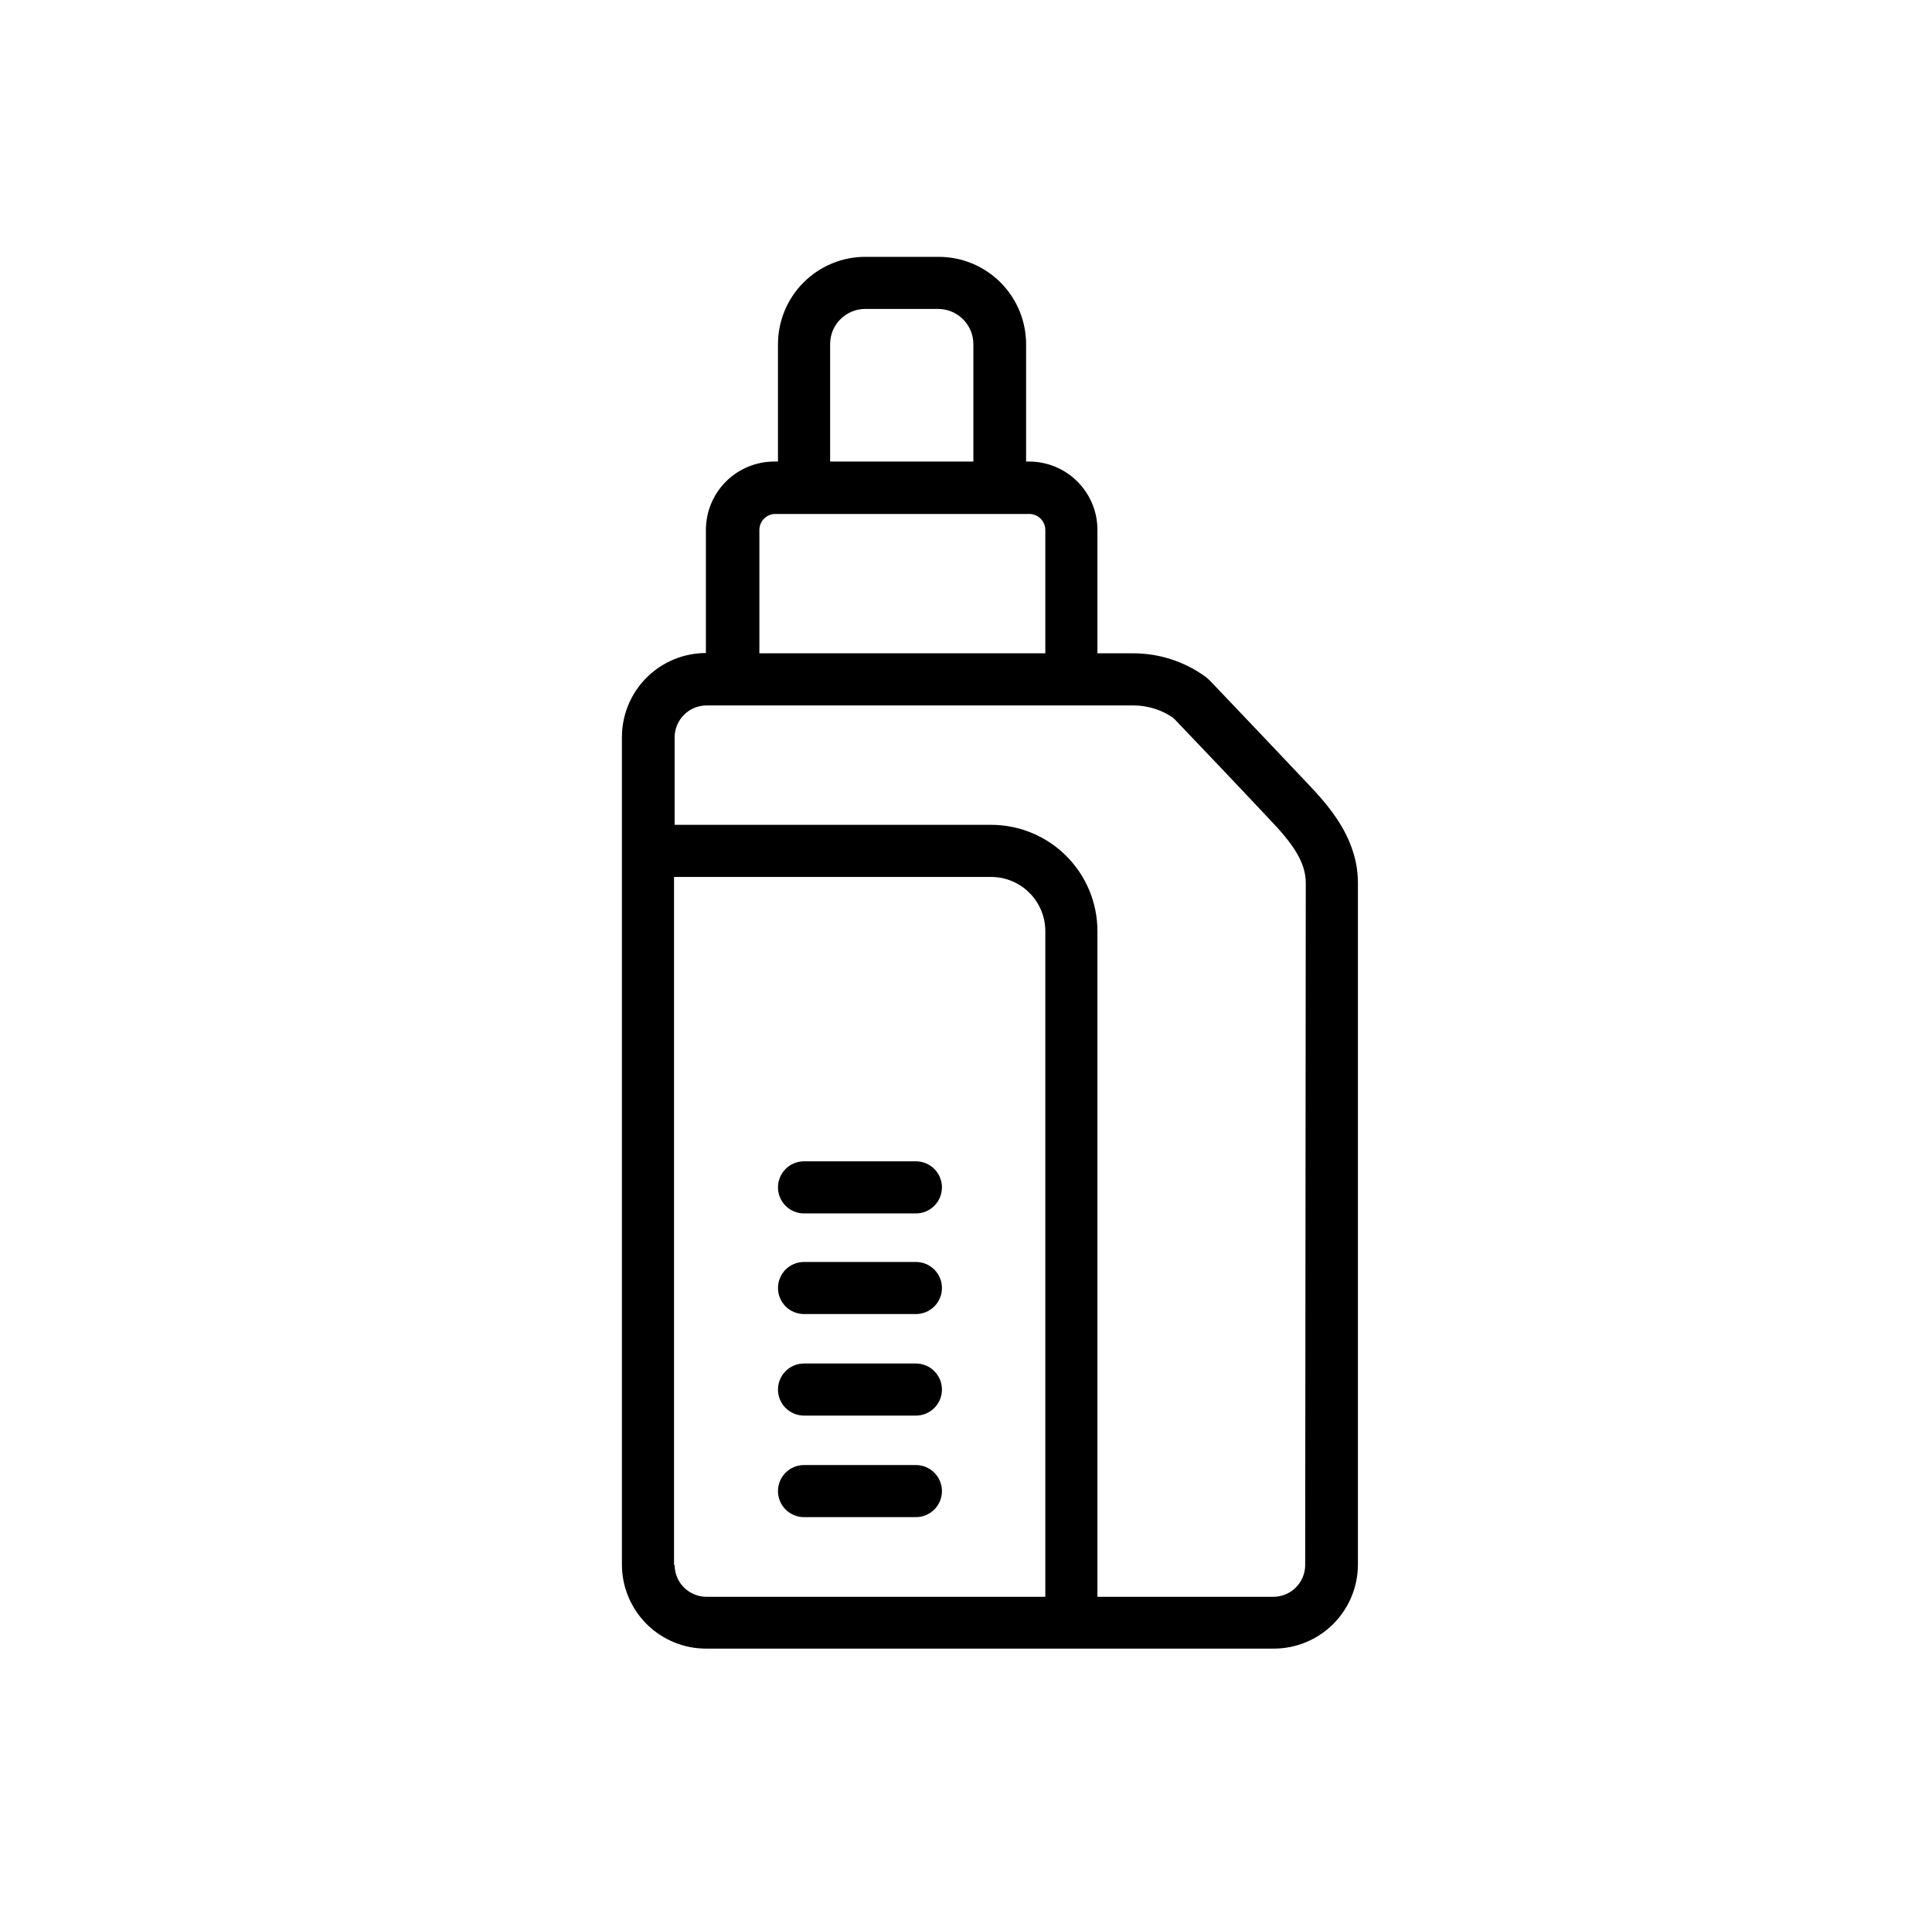 <svg width="75" height="74" viewBox="0 0 75 74" fill="none" xmlns="http://www.w3.org/2000/svg">
<path d="M50.916 30.589C49.441 29.022 46.95 26.409 46.95 26.409L46.817 26.293C46.002 25.695 45.018 25.371 44.007 25.368H42.602V20.581C42.603 20.232 42.535 19.887 42.402 19.564C42.269 19.241 42.073 18.948 41.827 18.701C41.581 18.454 41.288 18.258 40.965 18.124C40.643 17.991 40.297 17.922 39.949 17.922H39.833V13.361C39.832 12.913 39.743 12.471 39.571 12.058C39.398 11.646 39.146 11.271 38.829 10.956C38.511 10.642 38.135 10.393 37.721 10.224C37.307 10.055 36.863 9.97 36.416 9.973H33.589C32.691 9.974 31.83 10.332 31.195 10.967C30.56 11.602 30.203 12.463 30.201 13.361V17.922H30.057C29.354 17.922 28.68 18.201 28.183 18.697C27.685 19.194 27.405 19.867 27.403 20.57V25.357C26.538 25.358 25.709 25.703 25.097 26.315C24.486 26.928 24.143 27.758 24.143 28.623V60.755C24.144 61.62 24.489 62.45 25.101 63.061C25.714 63.672 26.544 64.016 27.409 64.016H49.447C50.312 64.016 51.142 63.672 51.755 63.061C52.367 62.45 52.712 61.62 52.714 60.755V34.294C52.714 32.716 51.806 31.537 50.916 30.589ZM32.225 13.361C32.225 12.999 32.368 12.652 32.624 12.396C32.88 12.14 33.227 11.996 33.589 11.996H36.416C36.779 11.996 37.126 12.14 37.383 12.395C37.64 12.651 37.785 12.998 37.786 13.361V17.922H32.225V13.361ZM30.057 19.957H39.949C40.031 19.956 40.113 19.972 40.189 20.003C40.266 20.034 40.335 20.08 40.394 20.138C40.452 20.196 40.499 20.265 40.531 20.341C40.562 20.417 40.579 20.499 40.579 20.581V25.368H29.479V20.581C29.478 20.423 29.538 20.271 29.645 20.155C29.752 20.04 29.899 19.969 30.057 19.957ZM26.166 60.767V34.052H38.474C39.032 34.052 39.568 34.273 39.962 34.668C40.357 35.063 40.579 35.598 40.579 36.156V62.004H27.432C27.269 62.005 27.108 61.973 26.957 61.911C26.806 61.85 26.669 61.759 26.553 61.644C26.438 61.529 26.346 61.392 26.284 61.242C26.221 61.091 26.189 60.93 26.189 60.767H26.166ZM50.667 60.767C50.667 60.93 50.635 61.091 50.572 61.242C50.51 61.392 50.418 61.529 50.303 61.644C50.187 61.759 50.05 61.85 49.899 61.911C49.748 61.973 49.587 62.005 49.424 62.004H42.602V36.156C42.602 35.061 42.167 34.011 41.393 33.237C40.619 32.463 39.569 32.028 38.474 32.028H26.189V28.634C26.189 28.305 26.32 27.989 26.553 27.756C26.786 27.523 27.102 27.392 27.432 27.392H44.007C44.559 27.394 45.097 27.563 45.55 27.877C45.95 28.294 48.112 30.56 49.435 31.976C50.326 32.919 50.69 33.595 50.69 34.289L50.667 60.767Z" fill="black"/>
<path d="M35.555 56.888H31.213C30.945 56.888 30.687 56.994 30.497 57.184C30.308 57.374 30.201 57.631 30.201 57.899C30.201 58.168 30.308 58.425 30.497 58.615C30.687 58.804 30.945 58.911 31.213 58.911H35.555C35.823 58.911 36.08 58.804 36.27 58.615C36.46 58.425 36.566 58.168 36.566 57.899C36.566 57.631 36.46 57.374 36.27 57.184C36.08 56.994 35.823 56.888 35.555 56.888Z" fill="black"/>
<path d="M35.555 52.945H31.213C30.945 52.945 30.687 53.051 30.497 53.241C30.308 53.431 30.201 53.688 30.201 53.956C30.201 54.225 30.308 54.482 30.497 54.672C30.687 54.861 30.945 54.968 31.213 54.968H35.555C35.823 54.968 36.08 54.861 36.27 54.672C36.46 54.482 36.566 54.225 36.566 53.956C36.566 53.688 36.46 53.431 36.27 53.241C36.08 53.051 35.823 52.945 35.555 52.945Z" fill="black"/>
<path d="M35.555 49.002H31.213C30.945 49.002 30.687 49.108 30.497 49.298C30.308 49.488 30.201 49.745 30.201 50.014C30.201 50.282 30.308 50.539 30.497 50.729C30.687 50.919 30.945 51.025 31.213 51.025H35.555C35.823 51.025 36.08 50.919 36.27 50.729C36.46 50.539 36.566 50.282 36.566 50.014C36.566 49.745 36.46 49.488 36.27 49.298C36.08 49.108 35.823 49.002 35.555 49.002Z" fill="black"/>
<path d="M35.555 45.094H31.213C30.945 45.094 30.687 45.2 30.497 45.39C30.308 45.58 30.201 45.837 30.201 46.105C30.201 46.374 30.308 46.631 30.497 46.821C30.687 47.011 30.945 47.117 31.213 47.117H35.555C35.823 47.117 36.08 47.011 36.27 46.821C36.46 46.631 36.566 46.374 36.566 46.105C36.566 45.837 36.46 45.58 36.27 45.39C36.08 45.2 35.823 45.094 35.555 45.094Z" fill="black"/>
</svg>
